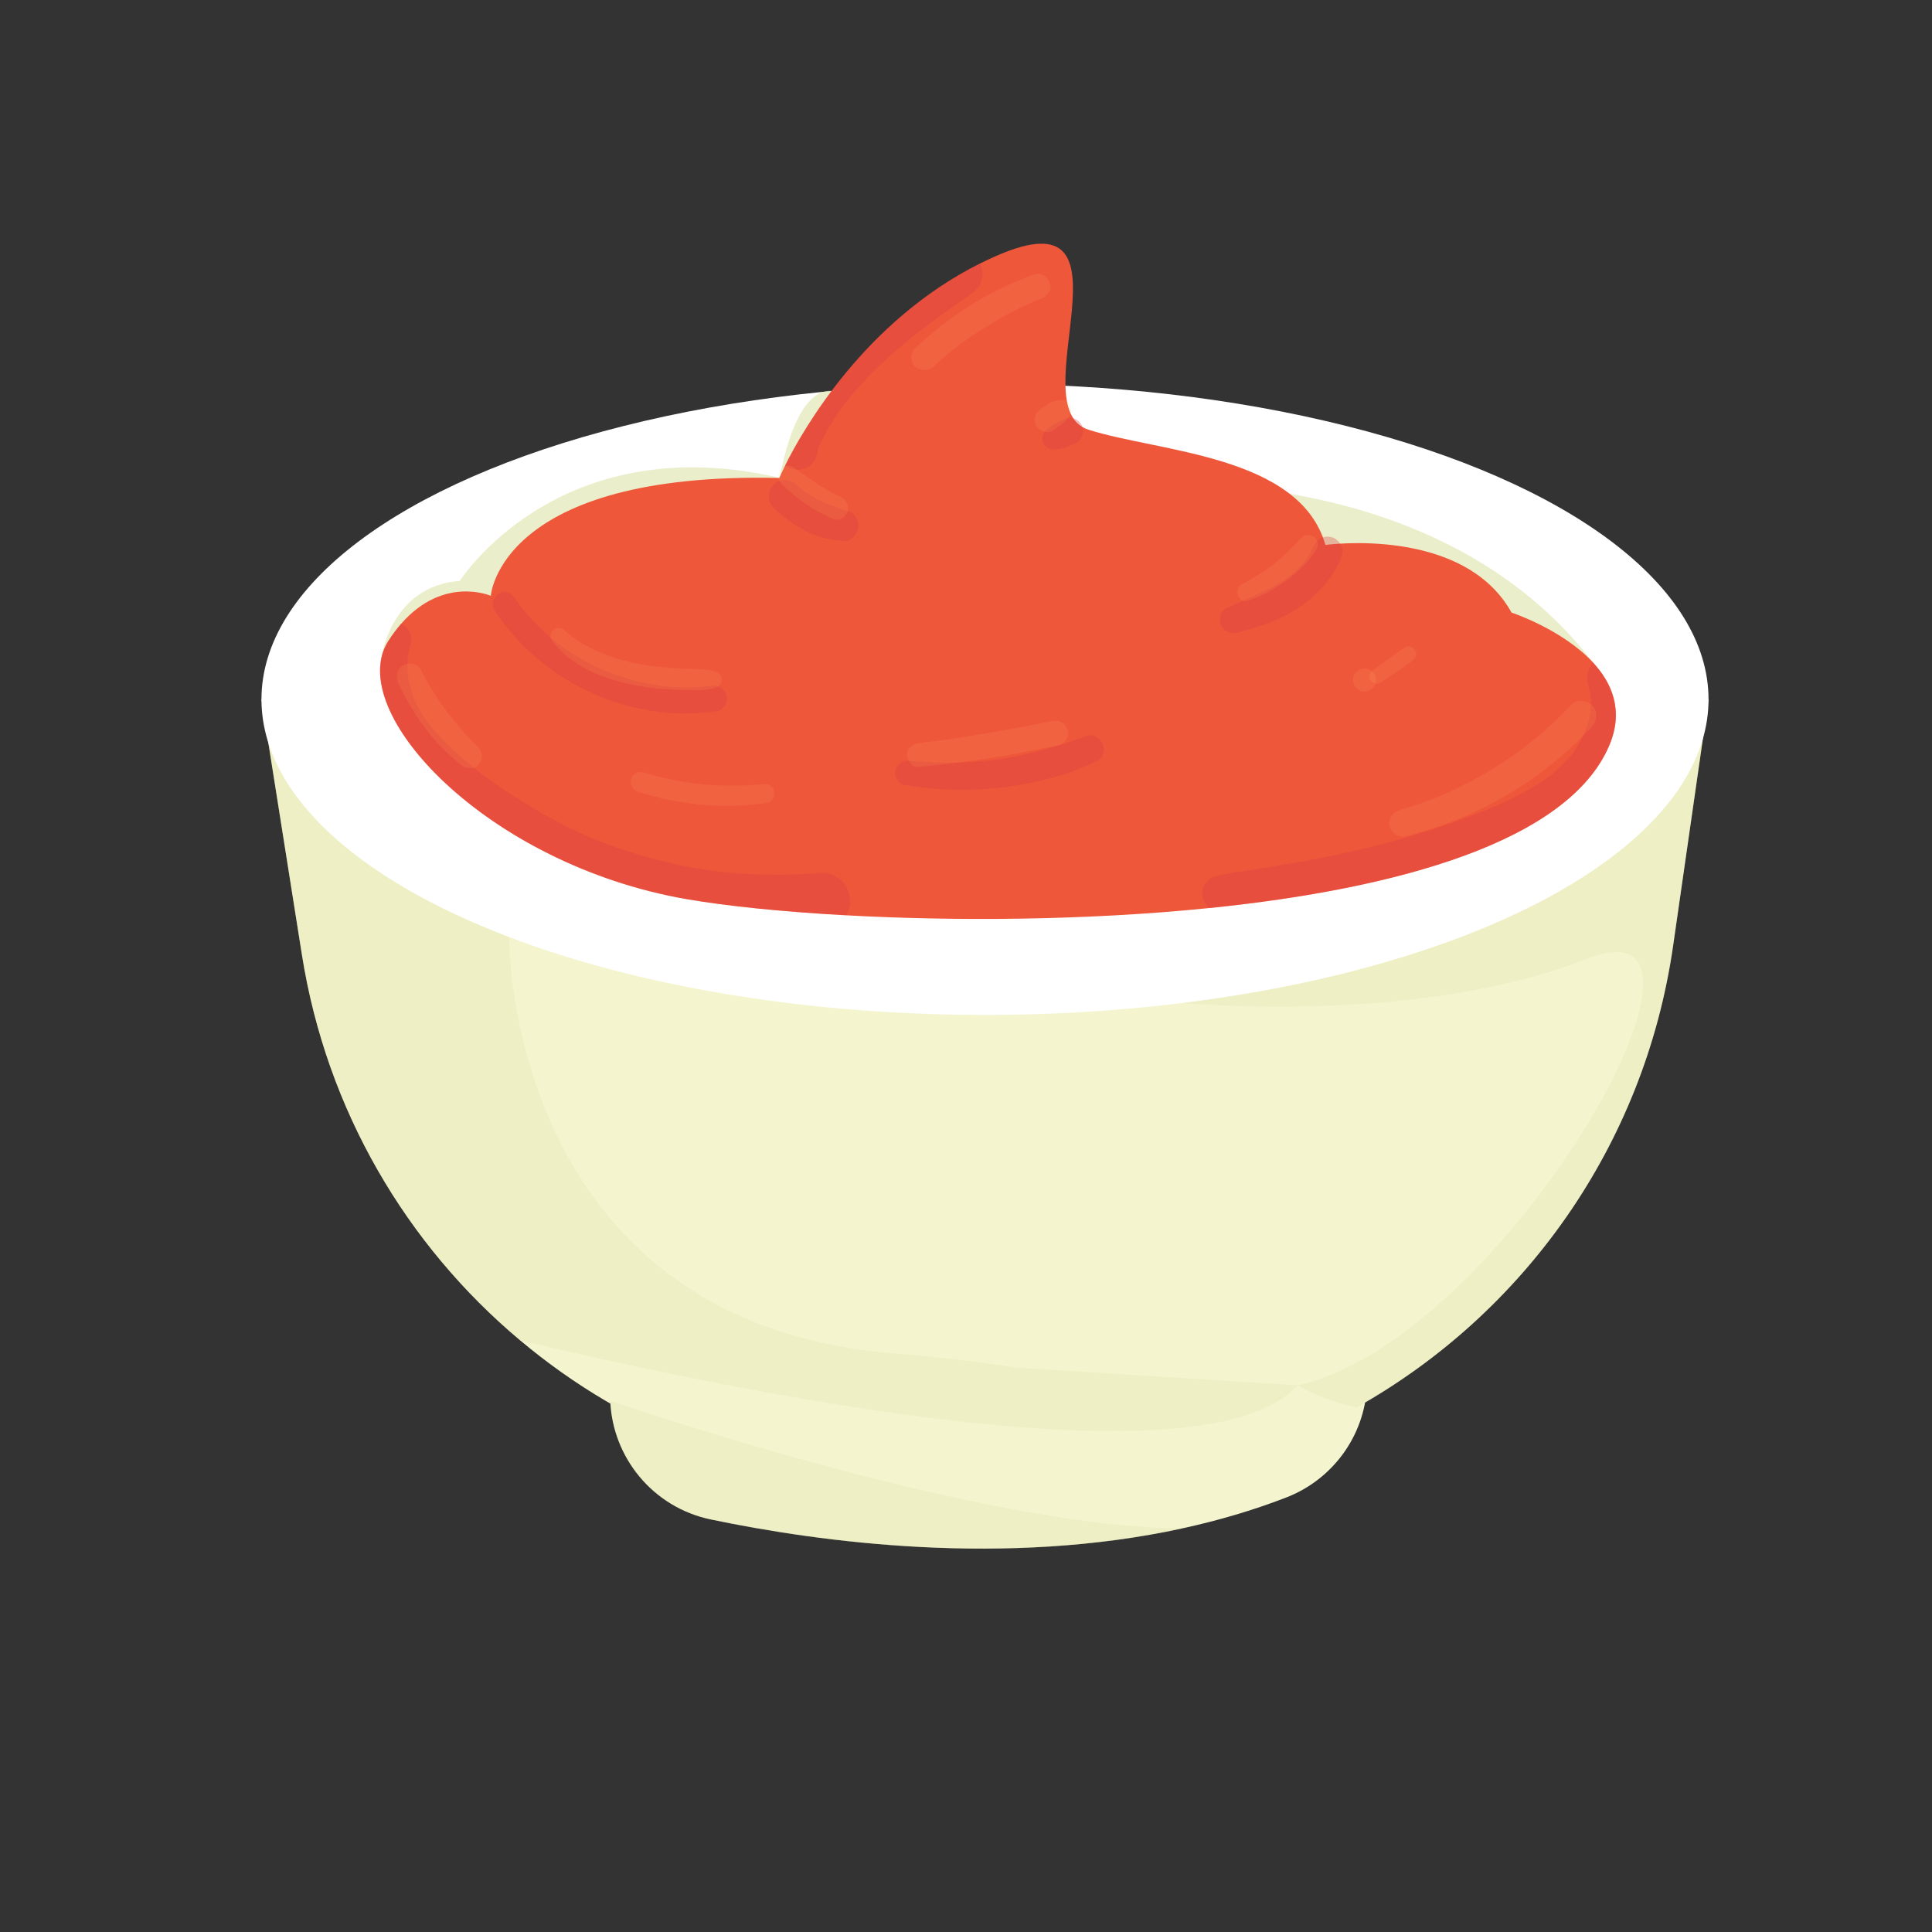 <?xml version="1.0" encoding="UTF-8"?>
<svg xmlns="http://www.w3.org/2000/svg" id="Layer_1" height="512" viewBox="0 0 3000 3000" width="512">
  <rect x="0" y="0" width="3000" height="3000" fill="#333333" stroke="none"/>
  <g>
    <path d="m2653 1086-55 382.5c-44.8 311.8-232.9 571.8-491.9 717.1-142.7 80.1-306.8 125.4-480.3 125.4h-187c-180.7 0-351.3-49.1-498.1-135.6-46.9-27.6-91.4-59.1-132.9-94-176.3-147.8-300.7-357.2-339-598.9l-45.6-287.9-17.2-108.6z" fill="#f4f5cf"></path>
    <path d="m2124.8 2112.7-2.1 39.7c-4 77.4-53.3 145.1-125.7 173-52.3 20.2-105.9 35.8-160 47.6-276.2 60.4-562.6 22-733.5-13.7-89.9-18.8-152.5-96.5-155.9-184.4-.6-15.6.7-31.4 4-47.4 3.8-18.4 7-29.5 7-29.5z" fill="#f4f5cf"></path>
    <g fill="#e0e4ae">
      <path d="m1837 2373.2c-276.1 60.4-562.4 22-733.3-13.7-89.9-18.8-152.5-96.4-155.8-184.3l.1-.1c0-.1 570 197.3 889 198.1z" opacity=".33"></path>
      <path d="m2653 1086-55 382.5c-44.8 311.8-232.9 571.8-491.9 717.1-59.3-13.3-91.1-34.6-91.1-34.6 322-71 714-766 449-662s-627 68.4-627 68.4l584.6-471.4z" opacity=".33"></path>
      <path d="m2015 2151c-142.8 160.3-867.2 11.3-1207.2-69.6-176.3-147.8-300.7-357.2-339-598.9l-45.6-287.9-17.2-108.6h32.3l352.3 369.1s-5.4 597.2 596.9 646.3c63.4 5.2 126.6 12.3 189.5 22z" opacity=".33"></path>
    </g>
    <ellipse cx="1529.5" cy="1086" fill="#fff" rx="1123.5" ry="490"></ellipse>
    <path d="m591.5 1024.6s13.5-114.6 122.5-122.6c0 0 152-240 497-160 0 0 21.4-138.9 80.2-135l42.8 330z" fill="#e0e4ae" opacity=".66"></path>
    <path d="m1729 755s518.9-62.3 767.5 305.3l-623.5 123.7z" fill="#e0e4ae" opacity=".66"></path>
    <path d="m2499 1157.3c-63.3 149.5-328.8 222.9-621 252.7-193.3 19.7-398.2 20.4-564.1 11.3-100.8-5.5-187.2-14.6-247.8-25.1-311-54-533-292-463-401 6.5-10.1 13.1-18.9 19.8-26.6 65.9-75.5 139.2-43.4 139.2-43.4s13-193 448-183c0 0 3-7.1 9.1-19.4 28.3-56.8 123.9-224.2 302.8-313.7 7.6-3.8 15.2-7.4 23.1-10.9 234-104 36 234 145 269s328 39 368 179c0 0 214-30 289 105 0 0 78.4 25.8 126.2 77.1 30.3 32.7 48.3 75.7 25.7 129z" fill="#ef573b"></path>
    <g opacity=".33">
      <path d="m1201.2 788.4c13.9 13.7 29.9 25.6 47.2 34.6 9.3 4.8 19.1 9.5 29.2 12 10.4 2.6 21.1 4.1 31.8 5.1 11.8 1.1 22.1-10 23.6-20.8 1.5-11.5-5.6-23.3-17.2-26.3-4.3-1.1-8.5-2.3-12.7-3.7-1.8-.6-3.7-1.3-5.5-2-1.5-.6-3.9-2.1-5.4-2.1 3.7 1.6 4.3 1.8 1.7.7s-5.2-2.2-7.8-3.3c-2.1-.8-4.1-1.5-6.2-2.3-4.8-1.8 5.2 2.4.2.1-2-.9-4-1.8-6-2.8-7.5-3.6-14.6-7.8-21.5-12.4-1.4-.9-2.7-1.9-4.1-2.8-.9-.6-1.8-1.3-2.7-2 3 2.3 3.4 2.6 1.2 1-3.4-2.8-6.8-5.7-10-8.7-9.7-9-26.3-10.3-35.8 0-9.2 9.9-10.1 25.7 0 35.7z" fill="#da3c40"></path>
    </g>
    <g opacity=".33">
      <path d="m1650.5 651.5c-4.4 2.1-8.8 4.1-13.1 6.4-5.1 2.6-9.3 6.8-13.7 10.4-5.7 4.7-6.7 15.3-2.8 21.4 4.6 7.2 11.8 9.3 19.9 8.1 4.6-.7 9-1.1 13.3-2.7 4.2-1.6 8.4-3.4 12.6-5.1 11.6-4.7 18.9-15.7 13.6-28.3-5.1-12.3-18.4-15.7-29.8-10.2z" fill="#da3c40"></path>
    </g>
    <g opacity=".33">
      <path d="m767.4 946.9c28.4 43.7 66.6 80.3 110.9 107.6 44.8 27.7 94.9 44.7 147.1 51.1 29.5 3.6 58.9 2.8 88.3-1.2 4.7-.6 10-5.5 12.2-9.4 2.6-4.4 3.6-10.8 2.1-15.7-3.8-11.7-13.7-15.8-25.1-14.3 5.7-.8.6-.1-.5 0-1.5.2-3 .3-4.4.5-3 .3-5.9.6-8.9.8-6.4.5-12.8.8-19.3.9-11.9.2-23.7-.3-35.5-1.5-2.7-.3-5.4-.6-8.1-.9-1.2-.1-2.5-.3-3.7-.5 5.7 1 .7.1-.4-.1-6.4-1-12.7-2.1-19-3.4-11.6-2.4-23.1-5.5-34.4-9.1-5.7-1.8-11.3-3.6-16.9-5.7-2.3-.8-4.6-1.7-6.9-2.6-1.4-.5-2.8-1.1-4.1-1.6-1-.4-7.3-2.7-2.1-.8-11-4-21.8-10-32-15.7-10.4-5.8-20.5-12-30.2-18.8-2.4-1.7-4.8-3.4-7.2-5.2-1.2-.9-2.4-1.8-3.6-2.7-4-3 3.1 2.5-.8-.6-4.7-3.7-9.2-7.4-13.7-11.4-10.1-8.8-19.6-18.1-28.5-28.1-4.6-5.2-9-10.5-13.3-15.9-3.1-3.9 2.2 3-.7-1-1.2-1.6-2.4-3.2-3.5-4.8-2-2.8-4-5.7-6-8.5-5.3-7.9-16.2-12.1-24.9-6.5-8.3 5.3-12.4 16.6-6.9 25.1z" fill="#da3c40"></path>
    </g>
    <g opacity=".33">
      <path d="m2038.5 850.2c-1 2.4-.8 2 .6-1.2-.4 1-.9 1.9-1.3 2.9-.7 1.4-1.4 2.8-2.1 4.2-1.7 3.2-3.6 6.4-5.6 9.5-.9 1.3-1.7 2.6-2.7 3.9-.5.6-.9 1.3-1.4 1.9-1.1 1.4-.6.9 1.3-1.7-1.2 2.9-5.1 6.1-7.1 8.4-4.7 5-9.7 9.8-15 14.2-.5.4-5.8 4.5-2.5 2.1 3.2-2.4-2.1 1.5-2.7 1.9-2.8 2-5.6 3.9-8.5 5.8-13.4 8.6-27.7 15.6-42.3 22-14.9 6.5-29.6 13.7-44.6 20.1-9.6 4.1-12.2 17.6-8.6 26.2 4 9.5 14.6 15 24.8 12.2 18.4-5.1 37-9.9 54.6-17.4 15.3-6.5 30.2-13.9 44-23.4 28.8-20 52-45.8 64.4-78.9 4.3-11.5-4.8-26.2-16.4-28.8-13.5-3.3-24 3.9-28.9 16.1z" fill="#da3c40"></path>
    </g>
    <g opacity=".33">
      <path d="m1404.3 1218.9c39 6.6 78.1 9.2 117.6 6.8 39.3-2.4 79-8.4 116.9-19.3 22.3-6.4 43.7-14.9 64.7-24.7 9.6-4.5 12.5-17.7 8.7-26.7-3.8-9.1-15.2-16.1-25.2-12.4-34.7 12.9-70.8 23.9-107.1 31.3-9.2 1.9-18.4 3.5-27.7 4.9-2.1.3-4.2.6-6.3.9-3.3.5 3.8-.5.4-.1-1.2.1-2.4.3-3.6.5-4.8.6-9.6 1.1-14.5 1.6-18.4 1.7-36.9 2.5-55.4 2.4-21.2-.1-42.3-.8-63.4-3.1-9.5-1-17.8 8.1-19 16.7-1.1 8.7 4.4 19.6 13.9 21.2z" fill="#da3c40"></path>
    </g>
    <g opacity=".33">
      <path d="m2499 1157.3c-63.3 149.5-328.8 222.9-621 252.7-3.2-2.4-5.9-5.5-7.4-8.3-2.3-4.4-3.6-9.1-3.8-14.1-.6-12.2 9.1-23.8 20.5-26.9 16-4.4 32.8-6.2 49.1-8.7 16-2.5 31.8-5.4 47.8-7.9 114.7-18.2 228-46.6 335.4-91.3.1 0 .2-.1.3-.1 30.4-13.1 60-28.2 86.7-48 12.6-10.2 24.4-21.4 34.6-33.9 7.7-10.6 14.3-21.8 19.7-33.7 3.9-10.2 6.9-20.8 8.8-31.5.8-8.6.9-17.2.1-25.8-.9-5.2-2.2-10.4-3.6-15.5-3.7-13.1-.5-26 7-35.8 30.4 32.5 48.4 75.5 25.8 128.8z" fill="#da3c40"></path>
    </g>
    <g opacity=".33">
      <path d="m1313.8 1421.1c-100.8-5.5-187.2-14.6-247.8-25.1-311-54-533-292-463-401 6.5-10.1 13.1-18.9 19.8-26.6 11.8 5 18.5 18.2 15 30.7-1.8 6.6-3.4 13.4-4.5 20.2-1 10.1-.8 20.2.2 30.3 2.1 12.6 5.5 25 10.1 36.9 6.2 13.6 14 26.3 22.9 38.3 22.6 28.2 49.9 52.2 78.3 74.4 11.2 8.5 22.7 16.8 34.3 24.7 44 29.7 89.7 55.9 138.4 76.9 0 0 .1 0 .1.1 60.2 24.8 123.4 41.9 187.8 51.2h.1c56.5 7.1 113.9 8 170.7 3.1 11.4-1 22.8 5.3 30.9 12.8 8.6 7.9 12.3 19.6 12.8 30.9.5 7.3-2 15.4-6.1 22.2z" fill="#da3c40"></path>
    </g>
    <g fill="#da3c40" opacity=".33">
      <path d="m1215.3 676.8c0-.1 0 0 0 0z"></path>
      <path d="m1271.5 694.2c-2.6 6.9-.8 1.9 0 0z"></path>
      <path d="m1524.4 434.9c-2.6 9.6-8.9 16.3-16.8 21.9-26.1 18.2-52 36.4-77.3 55.7-.2.1-.4.3-.5.4-42.5 33.2-83.2 69.9-116.7 112.3-9 11.9-17.4 24.2-25.1 37-4.1 6.9-8.1 14-11.6 21.3-1.7 3.5-3.3 7.1-4.9 10.6.1-.3.2-.6.3-.9-.5 1.5-1.2 2.8-1.7 4.3v.4c-.8 11.3-5.5 21.3-15.6 27.2-7.1 4.1-16.4 5.4-24.3 3.2-4.2-1.2-7.9-3.1-11.1-5.8 28.3-56.8 123.9-224.2 302.8-313.7 4 7.8 4.7 18.2 2.5 26.1z"></path>
    </g>
    <g opacity=".11">
      <path d="m856.8 994c10.3 13.5 21.9 24.8 35.9 34.3s29.1 16.8 45 22.6c34.6 12.7 72 18.4 108.7 20 10.9.5 21.8.7 32.7.7 5.2 0 10.3 0 15.4-.6 3.2-.4 6.5-.7 9.6-1.2 3.6-.6 6.8-2.1 10.2-3.6 4.5-1.9 6.7-8.2 6-12.6-.8-5.3-4.2-8.6-9.1-10.5-8.8-3.5-19-3.8-28.4-4-9-.2-18-.5-26.9-1-9.3-.5-18.5-1.2-27.7-2.1-4.1-.4-8.2-.8-12.4-1.3-5.2-.6-6.2-.7-11.6-1.6-16.4-2.5-32.6-6.1-48.4-11.1-3.7-1.2-7.4-2.4-11-3.8-1.8-.7-3.6-1.4-5.4-2.1-.8-.3-1.5-.6-2.3-.9-2.8-1.1 3.5 1.5-1.3-.5-2.3-1-4.6-2-7-2.9 2.3 1-2.1-.9-2.8-1.2-3.7-1.7-7.3-3.4-10.8-5.3-14.4-7.5-27.7-16.3-38.7-26.6-4.6-4.3-11.6-5-16.6-1-4.2 3.5-6.9 11.2-3.1 16.3z" fill="#fec666"></path>
    </g>
    <g opacity=".11">
      <path d="m1938.4 932.6c21.1-7.3 40.3-17.3 58.2-30.6 9-6.7 17.7-13.8 25.8-21.6 8.4-8 15.4-17.9 22-27.4 4.2-6 1.7-15.1-3.8-19.2-5.6-4.2-14.5-4.5-19.6 1.2-13.4 14.9-28.3 29.2-44 41.7-.5.4-2 1.5-.6.5-1.1.8-2.2 1.6-3.3 2.5-2 1.5-4 2.9-6 4.3-4.1 2.8-8.2 5.5-12.4 8-8.9 5.4-17.6 11-26.8 15.7-13.5 7-4.2 30 10.5 24.9z" fill="#fec666"></path>
    </g>
    <g opacity=".11">
      <path d="m1212.8 750.1c23.4 24 50.7 43.3 81.7 56 8.2 3.4 18-3 21.1-10.3 3.3-7.8.6-18.1-7.3-22.3-13.1-6.9-26.3-13.8-38.7-21.8-6.1-3.9-12.1-8-18.1-12.1-2.9-1.9-5.7-3.9-8.5-6-3.7-2.7-5-3.7-7.7-5.9-6.5-5.2-16.2-6.8-22.5 0-5.8 6.4-6.2 16 0 22.4z" fill="#fec666"></path>
    </g>
    <g opacity=".11">
      <path d="m1635 668.1c4.3-3 8.7-6 13-9.1 6-4.3 10.1-9.1 13.5-15.7 4.6-9-.8-23.7-12.9-22.4-7.2.8-13.4 1.7-19.7 5.6-4.5 2.8-8.8 5.9-13.1 8.9-8.2 5.5-12.6 17-6.8 26 5.2 8 17.3 12.8 26 6.7z" fill="#fec666"></path>
    </g>
    <g opacity=".11">
      <path d="m1426.9 1190.8c73.2-7 145.6-17.9 217.4-33.9 9.8-2.2 16.5-14.1 13.5-23.7-3.4-10.4-13.1-15.7-23.7-13.5-34.8 7.3-69.8 13.4-104.8 19.4-17.3 3-34.7 5.7-52.1 8.2-4.2.6-8.4 1.2-12.6 1.8-.7.1-7.8 1.1-4.7.6-1.9.3-3.9.5-5.8.8-9.1 1.2-18.1 2.3-27.2 3.3-9.5 1.1-18.9 7.7-18.4 18.4.4 9.4 8.1 19.6 18.4 18.6z" fill="#fec666"></path>
    </g>
    <g opacity=".11">
      <path d="m990.8 1229.5c32.3 10.3 65.6 16.9 99.4 20.1 33.8 3.3 67.5 1.7 101.1-2.9 7.2-1 11.7-9.9 10.7-16.4-1-6.7-7.2-13.7-14.6-12.9-64.1 6.6-127.2.9-188.2-18.1-7.8-2.4-17.4 2.9-19.2 10.9-2 8.6 2.5 16.6 10.8 19.3z" fill="#fec666"></path>
    </g>
    <g opacity=".11">
      <path d="m2118.8 1073.7c9.3 0 18.3-8.2 17.9-17.9s-7.8-17.9-17.9-17.9c-9.3 0-18.3 8.2-17.9 17.9.5 9.8 7.9 17.9 17.9 17.9z" fill="#fec666"></path>
    </g>
    <g opacity=".11">
      <path d="m2143.7 1060c16.8-11.1 33.3-22.2 49.4-34.2 5.1-3.8 7.7-10.2 4.2-16.2-3.1-5.3-10.8-7.8-16.2-4.2-16.7 11.2-32.8 23.1-48.9 35.2-4.8 3.6-7.4 9.7-4 15.4 3.1 5 10.4 7.4 15.5 4z" fill="#fec666"></path>
    </g>
    <g opacity=".11">
      <path d="m2183.6 1298.3c86.3-21.6 168-62.8 236.1-120.1 18.5-15.6 36-32.3 52.5-50 8.3-9 9.5-24.3 0-33-9.1-8.3-24.1-9.5-33 0-14.5 15.4-29.8 30-45.9 43.8-8.1 7-16.5 13.7-24.9 20.3-1 .8-3.6 2.4.8-.6-.9.6-1.7 1.3-2.6 2-2.2 1.7-4.4 3.3-6.6 4.9-4.4 3.3-8.9 6.5-13.4 9.6-34.5 24-71.6 44.1-110.1 60.8-3.1 1.4 4.9-2-.1 0-1.5.6-3.1 1.3-4.6 1.9-2.5 1-5.1 2-7.7 3-5.6 2.2-11.3 4.3-17 6.3-11.4 4-22.9 7.7-34.6 11-10.4 3-17.9 14.7-14.4 25.4 3.6 11.1 14.3 17.5 25.5 14.7z" fill="#fec666"></path>
    </g>
    <g opacity=".11">
      <path d="m618.7 1060.9c11 23.7 24.2 46.7 40 67.5 8.6 11.4 17.4 22.4 27.5 32.5 9.4 9.4 19.2 18.3 29.5 26.7 7.7 6.3 19.6 8.1 27 0 6.9-7.5 7.7-19.6 0-27-9.3-9-18.3-18.4-26.7-28.3-4-4.7-7.9-9.6-11.9-14.3-2.2-2.6-4.3-5.2-6.4-7.9-.4-.4-3.3-4.2-1.5-1.8 1.8 2.3-1.6-2.1-1.9-2.6-15.4-20.6-29.1-42.2-40.5-65.3-4.7-9.6-19.1-13-27.9-7.3-9.9 6.3-12.1 17.4-7.2 27.8z" fill="#fec666"></path>
    </g>
    <g opacity=".11">
      <path d="m1449.5 569c6.3-5.8 12.8-11.6 19.4-17.1 3.5-3 7.1-5.9 10.7-8.7 1.4-1.1 2.7-2.1 4.1-3.2 1.8-1.4 1.8-1.4 0 0 .9-.7 1.8-1.4 2.7-2.1 13.5-10.2 27.5-19.8 42-28.7 14.4-8.9 29-17.6 44.1-25.4 7.7-4 15.4-7.7 23.3-11.3 3.7-1.7 7.3-3.3 11-4.9 2.1-.9 2.1-.9.1 0 1.1-.4 2.1-.9 3.2-1.3 2.1-.9 4.3-1.7 6.4-2.6 9.5-3.8 17.2-13.2 13.7-24-3-9.4-13.8-17.5-24-13.7-34.1 12.7-67.7 28.1-98.5 47.5-30.8 19.5-59.9 42.1-86.5 67.1-7.7 7.2-7.8 21.2 0 28.4 8.2 7.6 20 7.6 28.3 0z" fill="#fec666"></path>
    </g>
  </g>
</svg>
